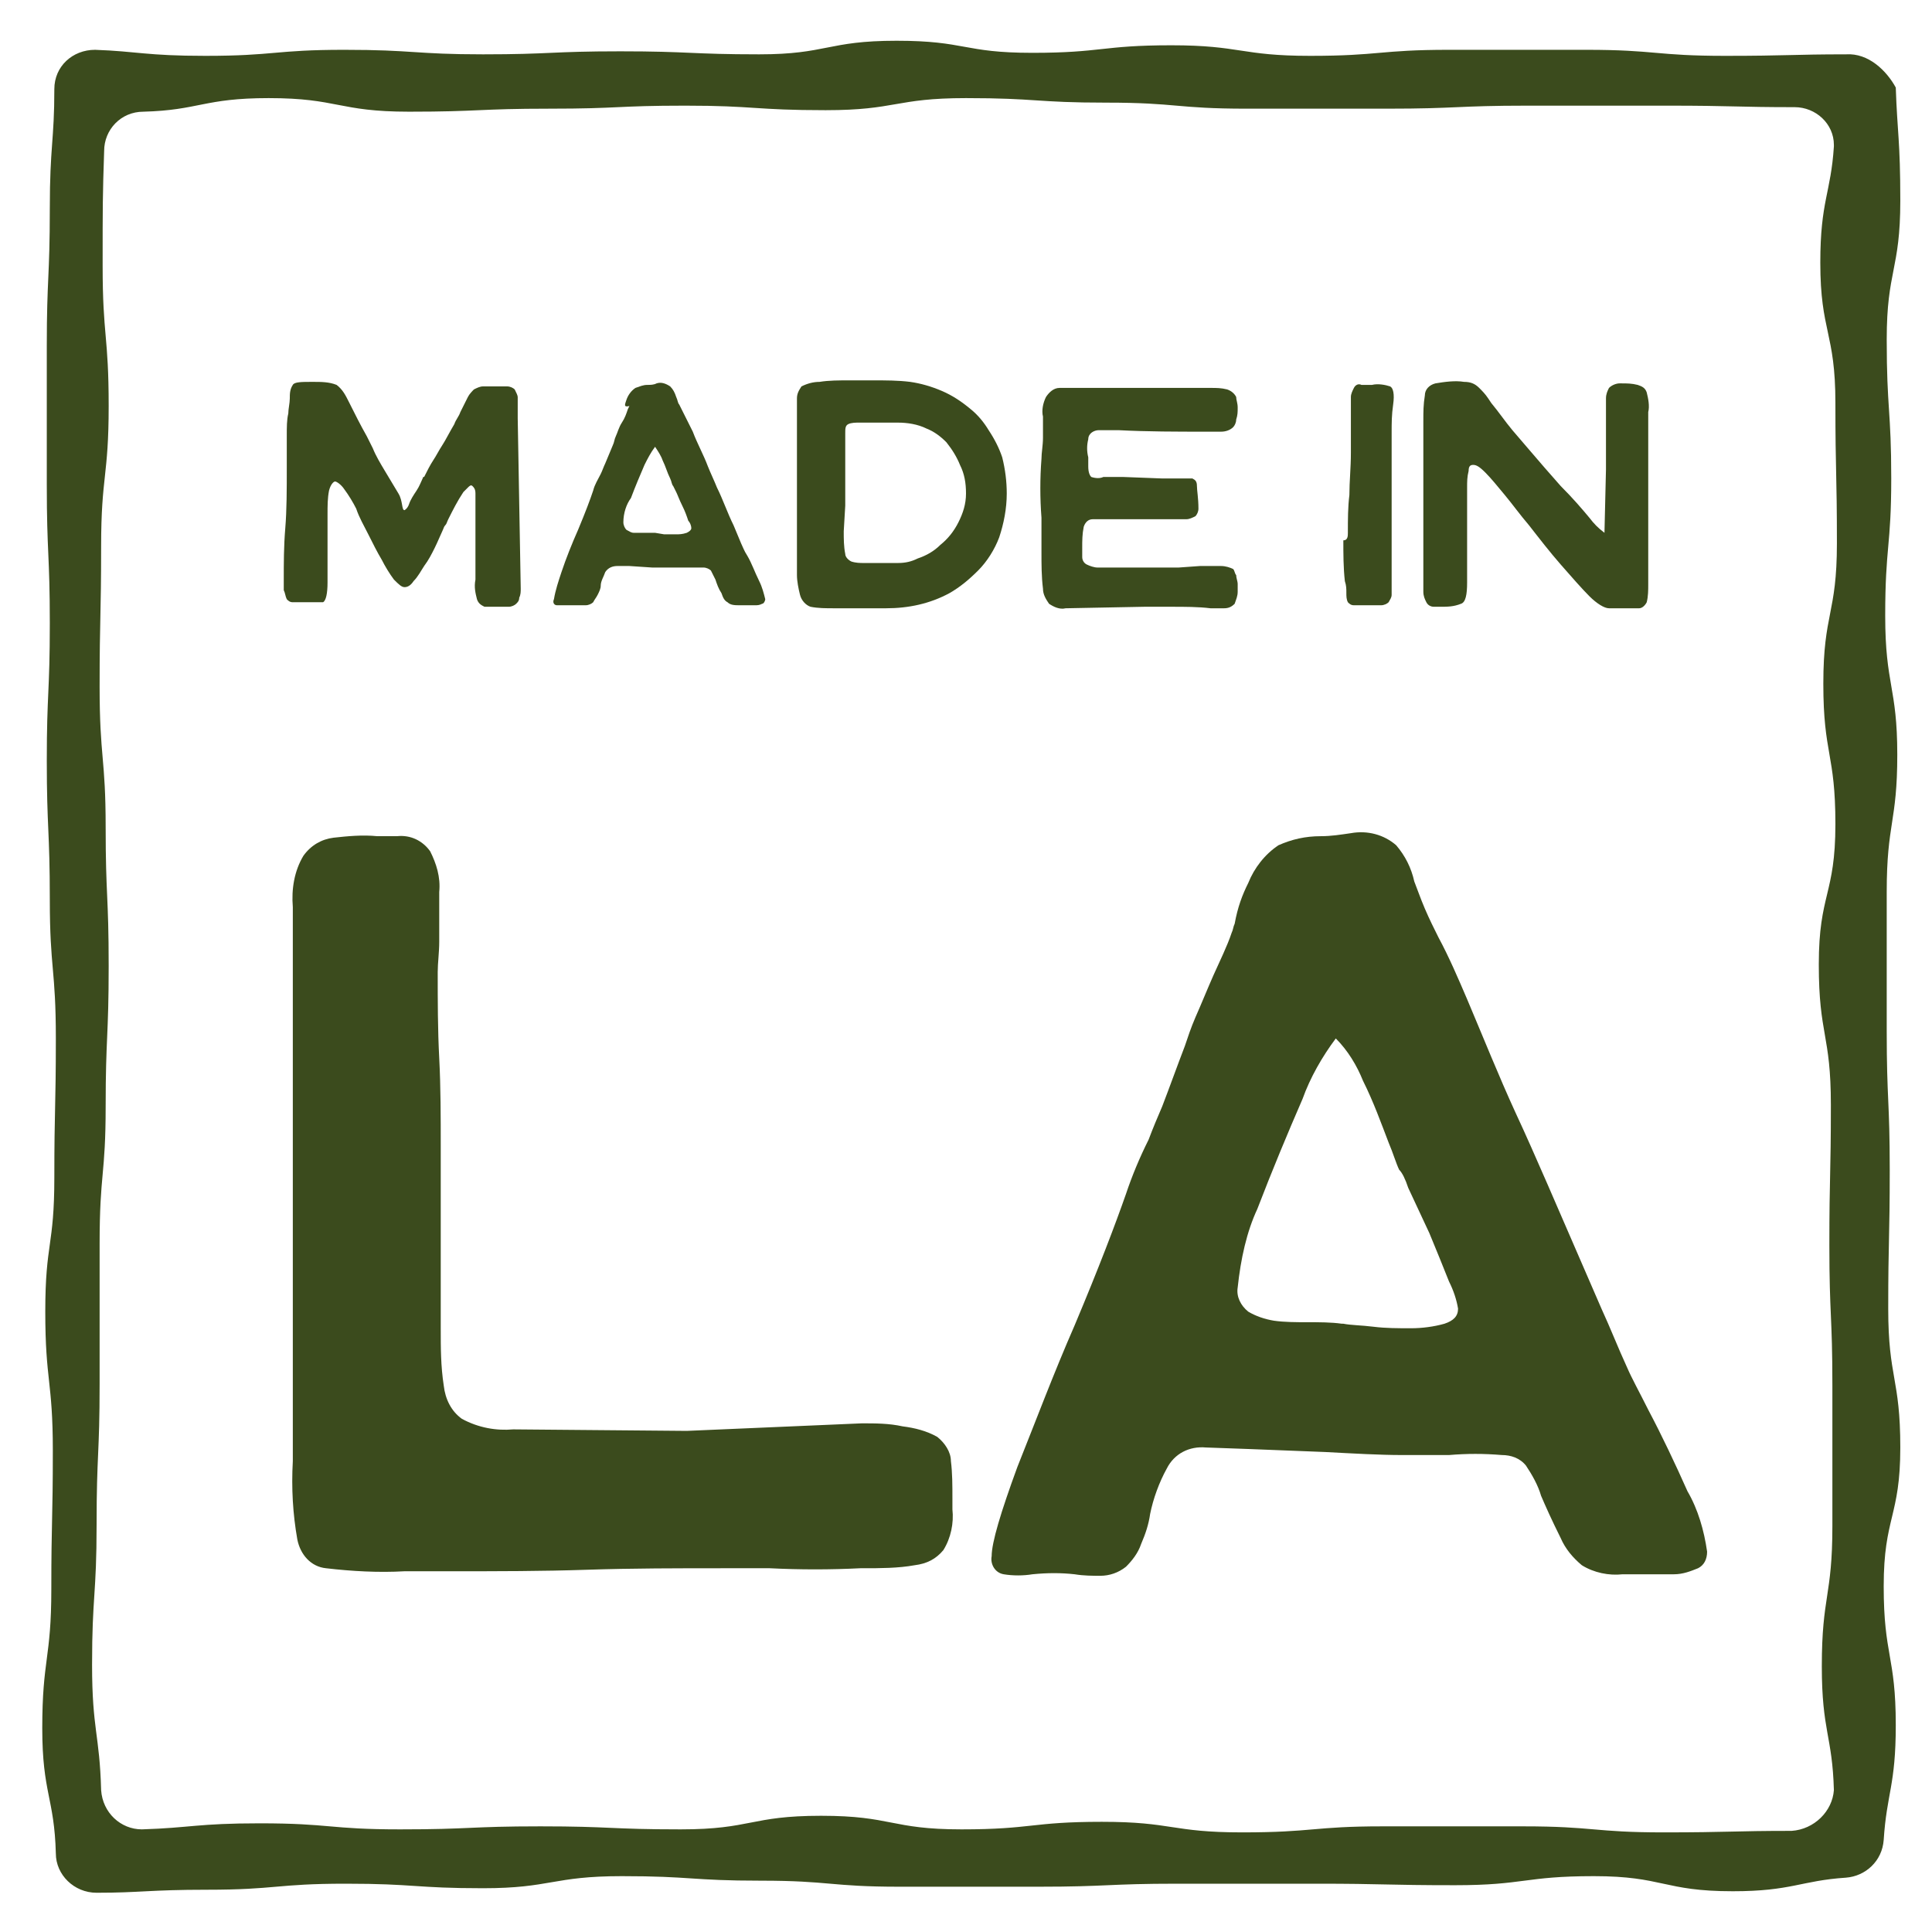 <?xml version="1.0" encoding="utf-8"?>
<!-- Generator: Adobe Illustrator 25.3.1, SVG Export Plug-In . SVG Version: 6.00 Build 0)  -->
<svg version="1.1" id="Layer_1" xmlns="http://www.w3.org/2000/svg" xmlns:xlink="http://www.w3.org/1999/xlink" x="0px" y="0px"
	 viewBox="0 0 128 128" style="enable-background:new 0 0 128 128;" xml:space="preserve">
<style type="text/css">
	.st0{fill:#3B4B1D;}
</style>
<path class="st0" d="M122.3,3.6c-3.5,0-3.9,0.1-8,0.1c-4.6,0-4.6-0.4-9.2-0.4H96c-4.6,0-4.6,0.4-9.2,0.4s-4.6-0.7-9.2-0.7
	s-4.6,0.5-9.2,0.5S64,2.7,59.4,2.7s-4.6,0.9-9.1,0.9s-4.6-0.2-9.2-0.2s-4.6,0.2-9.1,0.2s-4.6-0.3-9.2-0.3s-4.6,0.4-9.2,0.4
	c-3.9,0-4.5-0.3-7.3-0.4c-1.5,0-2.7,1.1-2.7,2.6c0,0,0,0,0,0c0,3.4-0.3,3.8-0.3,7.9c0,4.6-0.2,4.6-0.2,9.1s0,4.6,0,9.2
	s0.2,4.6,0.2,9.2s-0.2,4.6-0.2,9.1s0.2,4.6,0.2,9.2s0.4,4.6,0.4,9.2s-0.1,4.6-0.1,9.2S3,82.3,3,86.9s0.5,4.6,0.5,9.2
	s-0.1,4.6-0.1,9.2s-0.6,4.6-0.6,9.2c0,4.3,0.8,4.6,0.9,8.3c0,1.4,1.2,2.6,2.7,2.6c2.9,0,3.5-0.2,7.3-0.2c4.6,0,4.6-0.4,9.2-0.4
	s4.6,0.3,9.1,0.3s4.6-0.8,9.2-0.8s4.6,0.3,9.2,0.3s4.6,0.4,9.2,0.4s4.6,0,9.2,0s4.6-0.2,9.2-0.2h9.2c4.6,0,4.6,0.1,9.2,0.1
	s4.6-0.6,9.2-0.6s4.6,1,9.2,1c3.9,0,4.5-0.7,7.5-0.9c1.3-0.1,2.4-1.1,2.5-2.5c0.2-3.1,0.8-3.6,0.8-7.6c0-4.6-0.8-4.6-0.8-9.2
	s1.1-4.6,1.1-9.2s-0.8-4.6-0.8-9.2s0.1-4.6,0.1-9.2s-0.2-4.6-0.2-9.2s0-4.6,0-9.2s0.7-4.6,0.7-9.1s-0.8-4.6-0.8-9.2s0.4-4.6,0.4-9.1
	s-0.3-4.6-0.3-9.2s0.9-4.6,0.9-9.2c0-4-0.2-4.5-0.3-7.5C125,4.7,123.8,3.5,122.3,3.6C122.4,3.6,122.4,3.6,122.3,3.6z M118.7,121.3
	c-3.9,0-4.1,0.1-8.5,0.1c-4.6,0-4.6-0.4-9.3-0.4h-9.3c-4.6,0-4.6,0.4-9.3,0.4s-4.6-0.7-9.3-0.7s-4.6,0.5-9.3,0.5s-4.6-0.9-9.3-0.9
	s-4.6,0.9-9.3,0.9s-4.6-0.2-9.3-0.2s-4.6,0.2-9.3,0.2s-4.6-0.4-9.3-0.4c-4.1,0-4.6,0.3-7.8,0.4c-1.4,0-2.6-1.1-2.7-2.6
	c-0.1-3.7-0.6-4-0.6-8.3c0-4.6,0.3-4.6,0.3-9.3s0.2-4.6,0.2-9.3s0-4.6,0-9.3S7,77.9,7,73.3s0.2-4.6,0.2-9.3S7,59.4,7,54.8
	s-0.4-4.6-0.4-9.3s0.1-4.6,0.1-9.3s0.5-4.6,0.5-9.3s-0.4-4.6-0.4-9.3c0-4,0-4.6,0.1-7.6c0-1.4,1.1-2.6,2.6-2.6
	c3.7-0.1,4-0.9,8.3-0.9c4.6,0,4.6,0.9,9.3,0.9s4.6-0.2,9.3-0.2S40.8,7,45.4,7s4.6,0.3,9.3,0.3s4.6-0.8,9.3-0.8s4.6,0.3,9.3,0.3
	s4.6,0.4,9.3,0.4s4.6,0,9.3,0s4.6-0.2,9.3-0.2h9.3c4.3,0,4.6,0.1,8.4,0.1c1.4,0,2.6,1.1,2.6,2.5c0,0,0,0.1,0,0.1
	c-0.2,3.1-0.9,3.6-0.9,7.7c0,4.6,1,4.6,1,9.3s0.1,4.6,0.1,9.3s-0.9,4.6-0.9,9.3s0.8,4.6,0.8,9.3s-1.1,4.6-1.1,9.3s0.8,4.6,0.8,9.3
	s-0.1,4.6-0.1,9.3s0.2,4.6,0.2,9.3s0,4.6,0,9.3s-0.7,4.6-0.7,9.3c0,4.3,0.7,4.6,0.8,8.2C121.4,120,120.2,121.2,118.7,121.3
	C118.8,121.3,118.8,121.3,118.7,121.3z"/>
<path class="st0" d="M26.8,33.8c0,0,0.2-0.1,0.3-0.4s0.3-0.6,0.5-0.9s0.3-0.6,0.4-0.8s0-0.1,0.1-0.1c0.2-0.4,0.4-0.8,0.6-1.1
	s0.4-0.7,0.6-1s0.5-0.9,0.8-1.4c0.1-0.3,0.3-0.5,0.4-0.8l0.2-0.4c0.1-0.2,0.2-0.4,0.3-0.6c0.1-0.2,0.3-0.4,0.4-0.5
	c0.2-0.1,0.4-0.2,0.6-0.2h1.6c0.2,0,0.4,0.1,0.5,0.2c0.1,0.2,0.2,0.4,0.2,0.5c0,0.2,0,0.5,0,0.7c0,0.2,0,0.5,0,0.7l0.2,11.3
	c0,0.2,0,0.4-0.1,0.6c0,0.2-0.1,0.3-0.2,0.4c-0.1,0.1-0.3,0.2-0.5,0.2h-0.6c-0.3,0-0.7,0-1,0c-0.2-0.1-0.4-0.2-0.5-0.5
	c-0.1-0.4-0.2-0.8-0.1-1.3c0-0.5,0-1,0-1.5s0-0.8,0-1.1v-3.1c0-0.3-0.1-0.4-0.2-0.5s-0.2,0-0.3,0.1c-0.1,0.1-0.2,0.2-0.3,0.3
	c-0.4,0.6-0.7,1.2-1,1.8c-0.1,0.2-0.1,0.3-0.2,0.4s-0.1,0.2-0.2,0.4s-0.3,0.7-0.5,1.1s-0.4,0.8-0.7,1.2c-0.2,0.3-0.4,0.7-0.7,1
	c-0.2,0.3-0.4,0.4-0.6,0.4s-0.4-0.2-0.7-0.5c-0.3-0.4-0.6-0.9-0.8-1.3c-0.3-0.5-0.6-1.1-0.9-1.7s-0.6-1.1-0.8-1.7
	c-0.2-0.4-0.5-0.9-0.8-1.3c-0.2-0.3-0.5-0.5-0.6-0.5s-0.3,0.2-0.4,0.6c-0.1,0.5-0.1,1-0.1,1.6c0,0.6,0,1.3,0,2c0,1,0,1.8,0,2.5
	s-0.1,1.2-0.3,1.3h-2c-0.2,0-0.3-0.1-0.4-0.2c-0.1-0.2-0.1-0.4-0.2-0.6c0-0.2,0-0.4,0-0.6c0-1.2,0-2.3,0.1-3.5s0.1-2.6,0.1-4v-0.5
	c0-0.5,0-1,0-1.6s0-1.1,0.1-1.5c0-0.3,0.1-0.7,0.1-1c0-0.3,0-0.6,0.2-0.9c0.1-0.2,0.6-0.2,1.3-0.2c0.6,0,1.1,0,1.6,0.2
	c0.4,0.3,0.6,0.7,0.8,1.1c0.4,0.8,0.8,1.6,1.2,2.3c0.1,0.2,0.2,0.4,0.4,0.8c0.2,0.5,0.5,1,0.8,1.5s0.6,1,0.9,1.5
	S26.6,33.8,26.8,33.8z"/>
<path class="st0" d="M41.5,26.5c0.1-0.3,0.3-0.6,0.6-0.8c0.3-0.1,0.5-0.2,0.8-0.2c0.2,0,0.4,0,0.6-0.1c0.3-0.1,0.6,0,0.9,0.2
	c0.2,0.2,0.3,0.4,0.4,0.7c0.1,0.2,0.1,0.4,0.2,0.5c0.1,0.2,0.2,0.4,0.3,0.6c0.2,0.4,0.4,0.8,0.6,1.2c0.3,0.8,0.7,1.5,1,2.3
	c0.2,0.5,0.4,0.9,0.6,1.4c0.4,0.8,0.7,1.7,1.1,2.5l0.5,1.2c0.1,0.2,0.2,0.5,0.4,0.8c0.3,0.5,0.5,1.1,0.8,1.7
	c0.2,0.4,0.3,0.8,0.4,1.2c0,0.1-0.1,0.3-0.2,0.3c-0.2,0.1-0.3,0.1-0.5,0.1c-0.2,0-0.4,0-0.6,0H49c-0.3,0-0.6,0-0.8-0.2
	c-0.2-0.1-0.3-0.3-0.4-0.6c-0.2-0.3-0.3-0.6-0.4-0.9c-0.1-0.2-0.2-0.4-0.3-0.6c-0.1-0.1-0.3-0.2-0.5-0.2c-0.3,0-0.7,0-1,0
	c-0.2,0-0.5,0-0.9,0h-1.5l-1.5-0.1h-0.8c-0.3,0-0.6,0.1-0.8,0.4c-0.1,0.3-0.3,0.6-0.3,0.9c0,0.2-0.1,0.4-0.2,0.6
	c-0.1,0.2-0.2,0.3-0.3,0.5c-0.1,0.1-0.3,0.2-0.5,0.2c-0.2,0-0.3,0-0.5,0c-0.3,0-0.6,0-0.8,0c-0.2,0-0.4,0-0.6,0
	c-0.2,0-0.3-0.2-0.2-0.4c0.1-0.6,0.3-1.2,0.5-1.8c0.3-0.9,0.7-1.9,1.1-2.8c0.5-1.2,0.8-2,1-2.6c0.1-0.4,0.3-0.7,0.5-1.1
	c0.1-0.2,0.2-0.5,0.3-0.7l0.5-1.2c0.1-0.2,0.1-0.4,0.2-0.6s0.2-0.6,0.4-0.9s0.3-0.6,0.4-0.9l0.1-0.2C41.3,27,41.4,26.8,41.5,26.5z
	 M41.3,34.6c0,0.2,0.1,0.4,0.2,0.5c0.2,0.1,0.3,0.2,0.5,0.2c0.2,0,0.4,0,0.7,0c0.2,0,0.5,0,0.7,0l0,0l0.6,0.1h0.8
	c0.2,0,0.4,0,0.7-0.1c0.2-0.1,0.3-0.2,0.3-0.3c0-0.2-0.1-0.4-0.2-0.5c-0.1-0.3-0.2-0.6-0.4-1s-0.3-0.7-0.4-0.9l-0.2-0.4
	c-0.1-0.1-0.1-0.3-0.2-0.5c-0.2-0.4-0.3-0.8-0.5-1.2c-0.1-0.3-0.3-0.6-0.5-0.9c-0.3,0.4-0.5,0.8-0.7,1.2c-0.3,0.7-0.6,1.4-0.9,2.2
	C41.5,33.4,41.3,34,41.3,34.6z"/>
<path class="st0" d="M66.7,32.7c0,1-0.2,2-0.5,2.9c-0.3,0.8-0.8,1.6-1.4,2.2c-0.6,0.6-1.2,1.1-1.9,1.5c-1.3,0.7-2.7,1-4.2,1h-1.1
	c-0.7,0-1.5,0-2.3,0c-0.6,0-1.1,0-1.6-0.1c-0.3-0.1-0.6-0.4-0.7-0.8c-0.1-0.4-0.2-0.9-0.2-1.3c0-0.5,0-1,0-1.5c0-0.2,0-0.5,0-0.7V28
	c0-0.1,0-0.3,0-0.5c0-0.4,0-0.7,0-1.1c0-0.3,0.1-0.5,0.3-0.8c0.4-0.2,0.8-0.3,1.2-0.3c0.6-0.1,1.3-0.1,2-0.1h1.5
	c0.9,0,1.7,0,2.5,0.1c0.7,0.1,1.4,0.3,2.1,0.6c0.7,0.3,1.3,0.7,1.9,1.2c0.5,0.4,0.9,0.9,1.2,1.4c0.4,0.6,0.7,1.2,0.9,1.8
	C66.6,31.1,66.7,31.9,66.7,32.7z M55.9,35.2c0,0.5,0,1,0.1,1.5c0,0.2,0.2,0.4,0.4,0.5c0.3,0.1,0.6,0.1,0.8,0.1h1c0.5,0,0.9,0,1.3,0
	c0.5,0,0.9-0.1,1.3-0.3c0.6-0.2,1.1-0.5,1.5-0.9c0.5-0.4,0.9-0.9,1.2-1.5c0.3-0.6,0.5-1.2,0.5-1.9c0-0.7-0.1-1.3-0.4-1.9
	c-0.2-0.5-0.5-1-0.9-1.5c-0.4-0.4-0.8-0.7-1.3-0.9c-0.6-0.3-1.3-0.4-1.9-0.4h-2.6c-0.2,0-0.5,0-0.7,0.1c-0.2,0.1-0.2,0.3-0.2,0.6
	v1.6c0,0.5,0,1.1,0,1.6c0,0.5,0,1.1,0,1.6L55.9,35.2z"/>
<path class="st0" d="M70.6,40.3c-0.4,0.1-0.8-0.1-1.1-0.3c-0.2-0.3-0.4-0.6-0.4-1c-0.1-0.8-0.1-1.6-0.1-2.4v-0.4c0-0.6,0-1.3,0-1.9
	c-0.1-1.3-0.1-2.6,0-3.9c0-0.4,0.1-0.9,0.1-1.4c0-0.5,0-0.9,0-1.4c-0.1-0.4,0-0.9,0.2-1.3c0.2-0.3,0.5-0.6,0.9-0.6
	c0.5,0,1.1,0,1.8,0h1.2h1.4c0.5,0,1,0,1.5,0h2.4H79c0.4,0,0.8,0,1.2,0c0.4,0,0.7,0,1.1,0.1c0.3,0.1,0.5,0.3,0.6,0.5
	c0,0.2,0.1,0.4,0.1,0.7c0,0.3,0,0.5-0.1,0.8c0,0.2-0.1,0.4-0.2,0.5c-0.2,0.2-0.5,0.3-0.8,0.3c-0.4,0-0.8,0-1,0c-1.9,0-3.9,0-5.8-0.1
	h-1.3c-0.3,0-0.7,0.2-0.7,0.6c-0.1,0.4-0.1,0.8,0,1.2c0,0.2,0,0.4,0,0.6c0,0.4,0.1,0.6,0.2,0.7c0.3,0.1,0.6,0.1,0.8,0
	c0.4,0,0.9,0,1.3,0l2.6,0.1c0.4,0,0.8,0,1.2,0c0.3,0,0.5,0,0.8,0c0.2,0.1,0.3,0.2,0.3,0.5c0,0.3,0.1,0.8,0.1,1.5
	c0,0.2-0.1,0.4-0.2,0.5c-0.2,0.1-0.4,0.2-0.6,0.2c-0.2,0-0.5,0-0.8,0c-0.6,0-1.2,0-1.8,0h-1.9c-0.6,0-1.1,0-1.7,0
	c-0.3,0-0.5,0.2-0.6,0.5c-0.1,0.5-0.1,0.9-0.1,1.4c0,0.2,0,0.4,0,0.6c0,0.2,0.1,0.4,0.3,0.5c0.2,0.1,0.5,0.2,0.7,0.2
	c0.3,0,0.6,0,0.9,0s0.4,0,0.6,0c0.5,0,1,0,1.5,0h1.6c0.2,0,0.4,0,0.8,0l1.4-0.1c0.5,0,0.9,0,1.4,0c0.3,0,0.6,0.1,0.8,0.2
	c0.1,0.1,0.1,0.3,0.2,0.4c0,0.2,0.1,0.4,0.1,0.6s0,0.4,0,0.5c0,0.3-0.1,0.5-0.2,0.8c-0.2,0.2-0.4,0.3-0.7,0.3c-0.3,0-0.6,0-0.9,0
	c-0.8-0.1-1.7-0.1-2.6-0.1h-0.8h-0.4c-0.2,0-0.4,0-0.6,0L70.6,40.3z"/>
<path class="st0" d="M89.3,35.3c0-0.9,0-1.7,0.1-2.5c0-0.9,0.1-1.8,0.1-2.8c0-0.4,0-0.8,0-1.3s0-0.9,0-1.3v-0.3c0-0.3,0-0.5,0-0.8
	c0-0.2,0.1-0.4,0.2-0.6c0.1-0.2,0.3-0.3,0.5-0.2h0.7c0.4-0.1,0.9,0,1.2,0.1c0.2,0.1,0.3,0.5,0.2,1.2s-0.1,1.2-0.1,1.9s0,1.5,0,2.3
	s0,1.3,0,1.8c0,0.3,0,0.8,0,1.3c0,0.8,0,1.7,0,2.6s0,1.6,0,2.1c0,0.2,0,0.4,0,0.6c0,0.2-0.1,0.3-0.2,0.5c-0.1,0.1-0.3,0.2-0.5,0.2
	h-0.7c-0.4,0-0.7,0-1.1,0c-0.2,0-0.3-0.1-0.4-0.2c-0.1-0.2-0.1-0.4-0.1-0.6c0-0.3,0-0.5-0.1-0.8c-0.1-0.9-0.1-1.8-0.1-2.7
	C89.3,35.8,89.3,35.5,89.3,35.3z"/>
<path class="st0" d="M106.4,31.1c0-0.6,0-1.1,0-1.7s0-1.1,0-1.6v-0.4c0-0.3,0-0.7,0-1c0-0.3,0.1-0.5,0.2-0.7
	c0.2-0.2,0.5-0.3,0.7-0.3h0.1c0.4,0,0.7,0,1.1,0.1c0.3,0.1,0.5,0.2,0.6,0.5c0.1,0.4,0.2,0.9,0.1,1.3l0,2.7c0,0.5,0,1,0,1.6
	s0,0.9,0,1.2v0.5c0,0.8,0,1.6,0,2.4c0,0.5,0,1.1,0,1.7c0,0.4,0,0.8,0,1.1v0.2c0,0.4,0,0.8-0.1,1.2c-0.1,0.2-0.3,0.4-0.5,0.4
	c-0.5,0-0.9,0-1.4,0h-0.6c-0.3,0-0.8-0.3-1.3-0.8s-1.2-1.3-1.9-2.1s-1.4-1.7-2.1-2.6c-0.6-0.7-1.1-1.4-1.6-2s-0.9-1.1-1.3-1.5
	s-0.6-0.5-0.8-0.5s-0.3,0.1-0.3,0.4c-0.1,0.4-0.1,0.7-0.1,1.1c0,0.4,0,0.9,0,1.4s0,0.9,0,1.3s0,0.8,0,1V36c0,0.4,0,0.9,0,1.3
	s0,0.9,0,1.3c0,0.8-0.1,1.3-0.4,1.4c-0.5,0.2-0.9,0.2-1.4,0.2H95c-0.2,0-0.4-0.1-0.5-0.3c-0.1-0.2-0.2-0.4-0.2-0.7
	c0-0.3,0-0.5,0-0.8c0-0.2,0-0.4,0-0.5c0-0.6,0-1.2,0-1.8c0-0.4,0-0.7,0-1.1v-6c0-0.4,0-0.8,0-1.1c0-0.6,0-1.1,0.1-1.7
	c0-0.4,0.3-0.7,0.7-0.8c0.6-0.1,1.3-0.2,1.9-0.1c0.4,0,0.7,0.1,1,0.4c0.2,0.2,0.4,0.4,0.6,0.7l0.2,0.3c0.5,0.6,0.9,1.2,1.4,1.8
	l1.2,1.4c0.6,0.7,1.2,1.4,2,2.3c0.8,0.8,1.4,1.5,1.9,2.1c0.3,0.4,0.6,0.7,1,1L106.4,31.1z"/>
<path class="st0" d="M19.4,60.1c-0.1-1.2,0.1-2.4,0.7-3.4c0.5-0.7,1.2-1.1,2-1.2c0.9-0.1,1.9-0.2,2.9-0.1c0.4,0,0.9,0,1.3,0
	c0.9-0.1,1.7,0.3,2.2,1c0.4,0.8,0.7,1.7,0.6,2.7c0,1.1,0,2.2,0,3.3c0,0.7-0.1,1.4-0.1,2c0,1.9,0,3.8,0.1,5.7s0.1,4,0.1,5.8V88
	c0,1.3,0,2.5,0.2,3.8c0.1,0.9,0.5,1.7,1.2,2.2c1.1,0.6,2.3,0.8,3.4,0.7l11.5,0.1l11.6-0.5c0.9,0,1.8,0,2.7,0.2
	c0.8,0.1,1.6,0.3,2.3,0.7c0.5,0.4,0.9,1,0.9,1.6c0.1,0.8,0.1,1.6,0.1,2.5v0.7c0.1,0.9-0.1,1.9-0.6,2.7c-0.5,0.6-1.1,0.9-1.9,1
	c-1.1,0.2-2.3,0.2-3.4,0.2c-0.1,0-0.1,0-0.2,0c-2,0.1-4,0.1-6,0H48c-3.1,0-6.1,0-9.1,0.1s-5.9,0.1-9,0.1c-1.2,0-2.2,0-3.1,0
	c-1.7,0.1-3.5,0-5.2-0.2c-1-0.1-1.7-0.9-1.9-1.9c-0.3-1.7-0.4-3.4-0.3-5.2v-0.4L19.4,60.1z"/>
<path class="st0" d="M82.7,58.5c0.4-1,1.1-1.9,2-2.5c0.9-0.4,1.8-0.6,2.8-0.6c0.7,0,1.3-0.1,2-0.2c1.1-0.2,2.2,0.1,3,0.8
	c0.6,0.7,1,1.5,1.2,2.4c0.2,0.5,0.4,1.1,0.7,1.8s0.6,1.3,0.9,1.9c0.7,1.3,1.3,2.7,1.9,4.1c1.1,2.6,2.1,5.1,3.2,7.5
	c0.7,1.5,1.4,3.1,2.1,4.7l3.6,8.3c0.6,1.3,1.1,2.6,1.7,3.9c0.3,0.7,0.8,1.6,1.4,2.8c0.9,1.7,1.8,3.6,2.6,5.4c0.7,1.2,1.1,2.6,1.3,4
	c0,0.5-0.2,0.9-0.6,1.1c-0.5,0.2-1,0.4-1.6,0.4c-0.7,0-1.3,0-2,0h-1.4c-0.9,0.1-1.9-0.1-2.7-0.6c-0.6-0.5-1.1-1.1-1.4-1.8
	c-0.6-1.2-1-2.1-1.3-2.8c-0.2-0.7-0.6-1.4-1-2c-0.4-0.5-1-0.7-1.6-0.7c-1.2-0.1-2.3-0.1-3.5,0c-0.5,0-1.6,0-3.1,0s-3.2-0.1-5.1-0.2
	l-5.1-0.2l-2.8-0.1c-1.1-0.1-2.1,0.4-2.6,1.4c-0.5,0.9-0.9,2-1.1,3c-0.1,0.7-0.3,1.3-0.6,2c-0.2,0.6-0.6,1.1-1,1.5
	c-0.5,0.4-1.1,0.6-1.7,0.6c-0.5,0-1.1,0-1.7-0.1c-0.9-0.1-1.8-0.1-2.8,0c-0.6,0.1-1.3,0.1-1.9,0c-0.6-0.1-0.9-0.7-0.8-1.2
	c0-0.9,0.6-2.9,1.7-5.9c1.2-3,2.4-6.2,3.8-9.4c1.6-3.8,2.7-6.7,3.4-8.7c0.4-1.2,0.9-2.4,1.5-3.6c0.3-0.8,0.6-1.5,0.9-2.2
	c0.5-1.3,1-2.7,1.5-4c0.2-0.6,0.4-1.2,0.7-1.9c0.4-0.9,0.8-1.9,1.2-2.8s0.9-1.9,1.2-2.8c0.1-0.2,0.1-0.4,0.2-0.6
	C82,60.1,82.3,59.3,82.7,58.5z M82,85.3c-0.1,0.6,0.2,1.2,0.7,1.6c0.5,0.3,1.1,0.5,1.7,0.6c0.7,0.1,1.5,0.1,2.2,0.1
	c0.8,0,1.6,0,2.3,0.1H89c0.5,0.1,1.2,0.1,2,0.2c0.8,0.1,1.6,0.1,2.5,0.1c0.7,0,1.5-0.1,2.2-0.3c0.6-0.2,0.9-0.5,0.9-1
	c-0.1-0.6-0.3-1.2-0.6-1.8c-0.4-1-0.8-2-1.3-3.2l-1.4-3c-0.2-0.6-0.4-1-0.6-1.2c-0.2-0.4-0.4-1.1-0.7-1.8c-0.5-1.3-1-2.7-1.7-4.1
	c-0.4-1-1-2-1.8-2.8c-0.9,1.2-1.7,2.6-2.2,4c-1,2.3-2,4.7-3,7.3C82.6,81.6,82.2,83.4,82,85.3z"/>
</svg>
